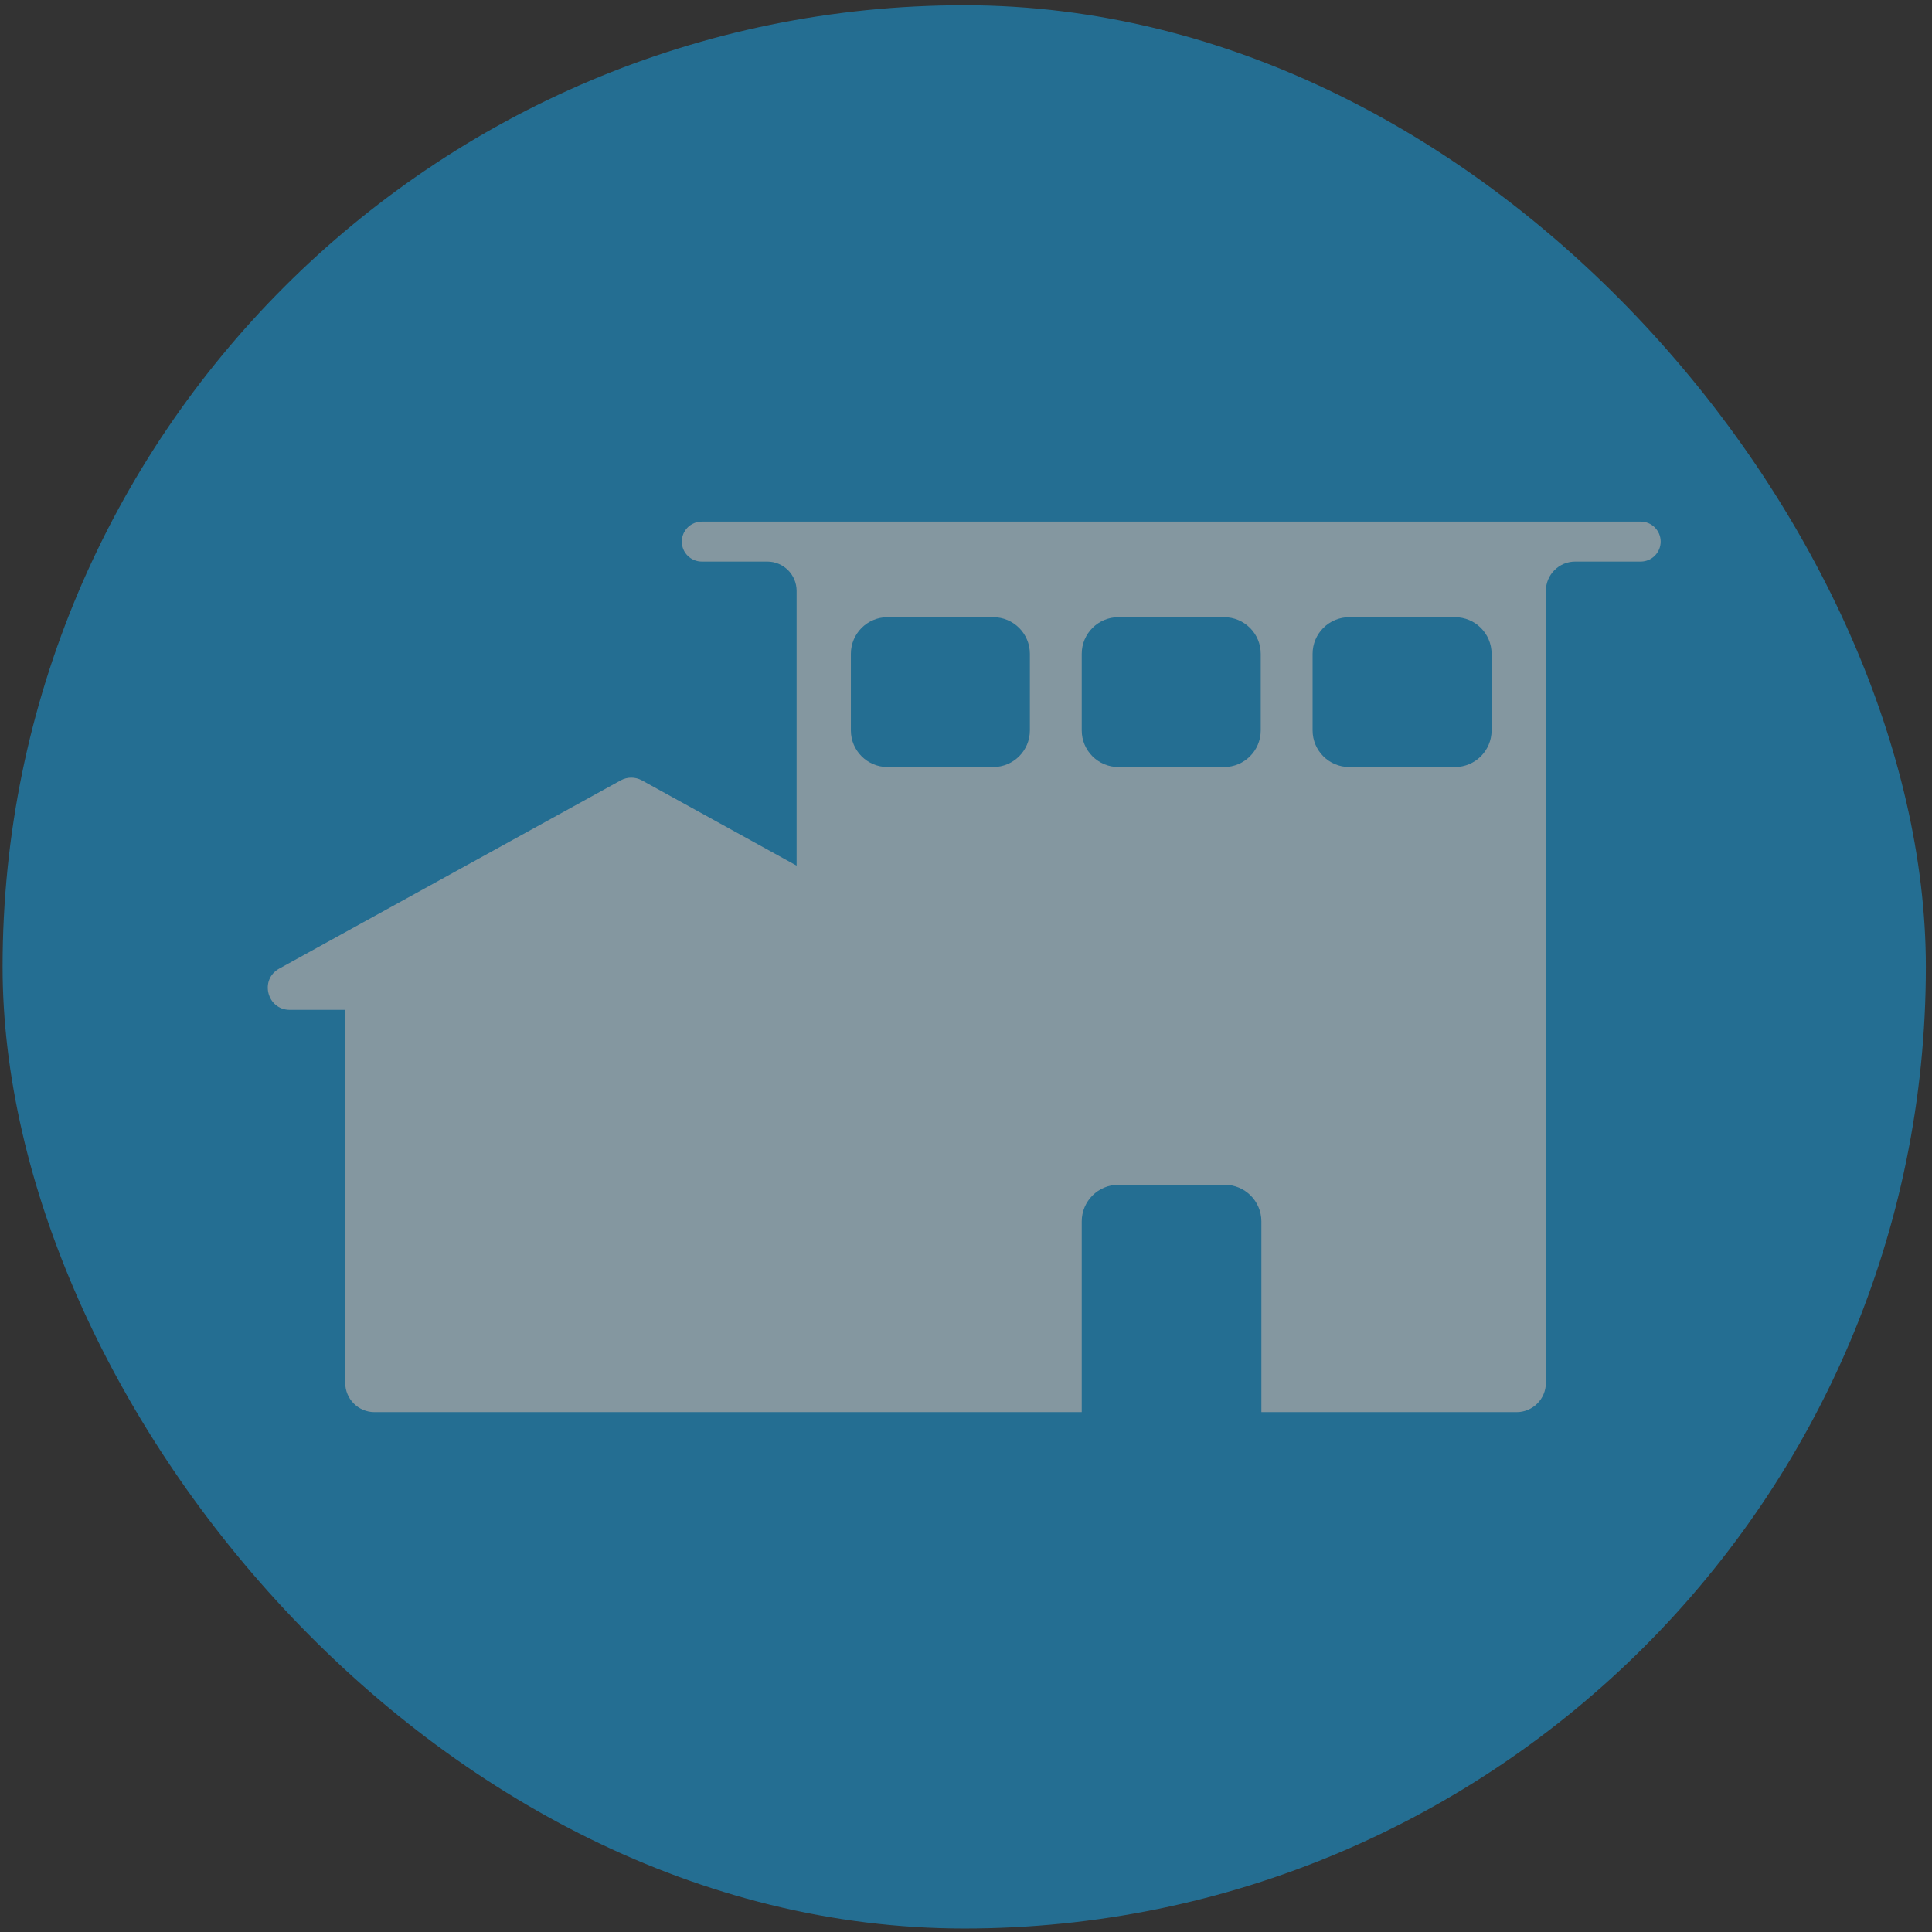 <?xml version="1.0" encoding="UTF-8"?>
<svg xmlns="http://www.w3.org/2000/svg" width="220" height="220" viewBox="0 0 221 221" fill="none">
  <rect x="0" y="0" width="221" height="221" fill="#333333" stroke="none"/>
  <g opacity="0.56">
    <rect x="0.297" y="0.6" width="220" height="220" rx="110" fill="#199DDD"/>
    <path opacity="0.75" fill-rule="evenodd" clip-rule="evenodd" d="M80.277 59.666C79.015 59.666 77.992 60.69 77.992 61.952C77.992 63.214 79.015 64.237 80.277 64.237H87.771C89.623 64.237 91.123 65.738 91.123 67.589V99.021L73.428 89.267C72.672 88.851 71.756 88.851 71.001 89.267L31.936 110.8C29.66 112.055 30.551 115.516 33.15 115.516H39.49V158.181C39.49 160.033 40.991 161.533 42.842 161.533H123.738V139.717C123.738 137.403 125.614 135.527 127.928 135.527H140.099C142.414 135.527 144.289 137.403 144.289 139.717V161.533H173.479C175.33 161.533 176.831 160.033 176.831 158.181V67.589C176.831 65.738 178.331 64.237 180.183 64.237H187.677C188.939 64.237 189.962 63.214 189.962 61.952C189.962 60.69 188.939 59.666 187.677 59.666H80.277ZM97.33 74.789C97.33 72.475 99.206 70.6 101.52 70.6H113.617C115.931 70.6 117.807 72.475 117.807 74.789V83.549C117.807 85.863 115.931 87.739 113.617 87.739H101.52C99.206 87.739 97.33 85.863 97.33 83.549V74.789ZM127.928 70.6C125.614 70.6 123.738 72.475 123.738 74.789V83.549C123.738 85.863 125.614 87.739 127.928 87.739H140.025C142.34 87.739 144.215 85.863 144.215 83.549V74.789C144.215 72.475 142.34 70.6 140.025 70.6H127.928ZM150.146 74.789C150.146 72.475 152.022 70.6 154.336 70.6H166.434C168.748 70.6 170.623 72.475 170.623 74.789V83.549C170.623 85.863 168.748 87.739 166.434 87.739H154.336C152.022 87.739 150.146 85.863 150.146 83.549V74.789Z" fill="white"/>
  </g>
</svg>
